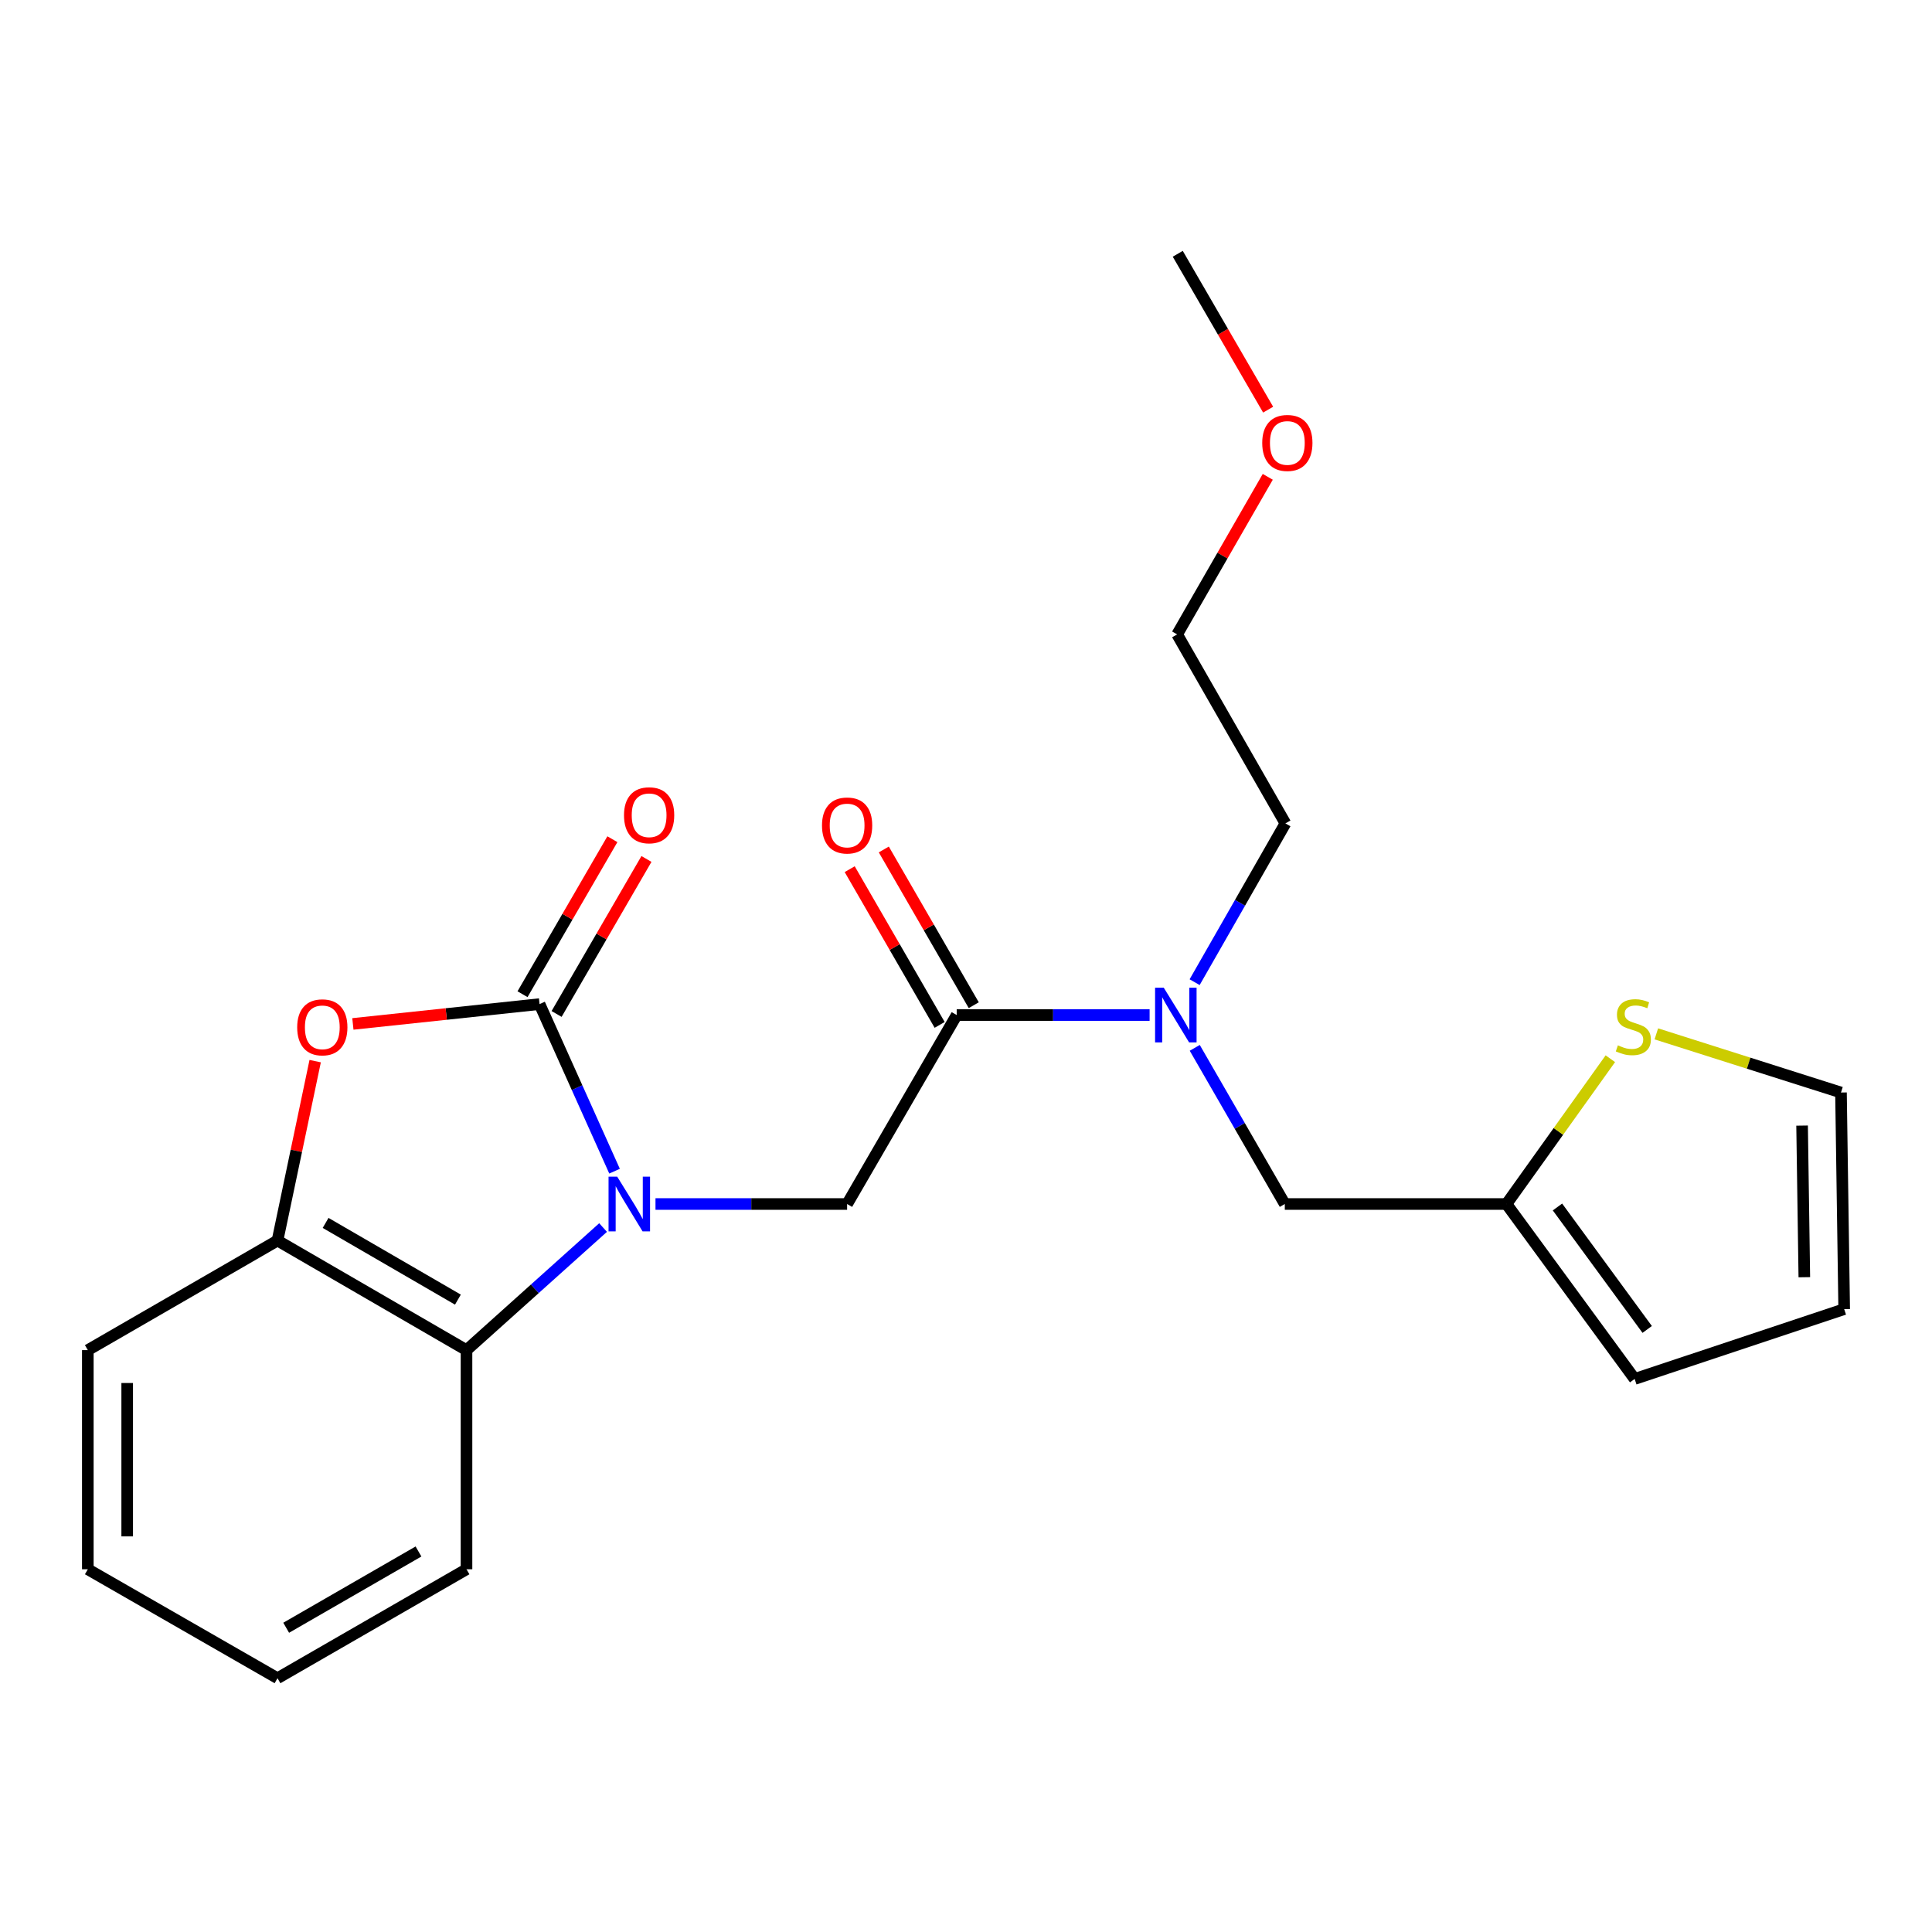 <?xml version='1.0' encoding='iso-8859-1'?>
<svg version='1.1' baseProfile='full'
              xmlns='http://www.w3.org/2000/svg'
                      xmlns:rdkit='http://www.rdkit.org/xml'
                      xmlns:xlink='http://www.w3.org/1999/xlink'
                  xml:space='preserve'
width='1000px' height='1000px' viewBox='0 0 1000 1000'>
<!-- END OF HEADER -->
<rect style='opacity:1.0;fill:#FFFFFF;stroke:none' width='1000' height='1000' x='0' y='0'> </rect>
<path class='bond-0' d='M 318.094,606.198 L 298.683,562.957' style='fill:none;fill-rule:evenodd;stroke:#0000FF;stroke-width:6px;stroke-linecap:butt;stroke-linejoin:miter;stroke-opacity:1' />
<path class='bond-0' d='M 298.683,562.957 L 279.273,519.715' style='fill:none;fill-rule:evenodd;stroke:#000000;stroke-width:6px;stroke-linecap:butt;stroke-linejoin:miter;stroke-opacity:1' />
<path class='bond-2' d='M 339.282,623.194 L 388.874,623.194' style='fill:none;fill-rule:evenodd;stroke:#0000FF;stroke-width:6px;stroke-linecap:butt;stroke-linejoin:miter;stroke-opacity:1' />
<path class='bond-2' d='M 388.874,623.194 L 438.465,623.194' style='fill:none;fill-rule:evenodd;stroke:#000000;stroke-width:6px;stroke-linecap:butt;stroke-linejoin:miter;stroke-opacity:1' />
<path class='bond-3' d='M 312.153,635.375 L 276.807,667.101' style='fill:none;fill-rule:evenodd;stroke:#0000FF;stroke-width:6px;stroke-linecap:butt;stroke-linejoin:miter;stroke-opacity:1' />
<path class='bond-3' d='M 276.807,667.101 L 241.462,698.827' style='fill:none;fill-rule:evenodd;stroke:#000000;stroke-width:6px;stroke-linecap:butt;stroke-linejoin:miter;stroke-opacity:1' />
<path class='bond-1' d='M 279.273,519.715 L 230.962,524.848' style='fill:none;fill-rule:evenodd;stroke:#000000;stroke-width:6px;stroke-linecap:butt;stroke-linejoin:miter;stroke-opacity:1' />
<path class='bond-1' d='M 230.962,524.848 L 182.652,529.98' style='fill:none;fill-rule:evenodd;stroke:#FF0000;stroke-width:6px;stroke-linecap:butt;stroke-linejoin:miter;stroke-opacity:1' />
<path class='bond-9' d='M 288.09,524.827 L 311.347,484.712' style='fill:none;fill-rule:evenodd;stroke:#000000;stroke-width:6px;stroke-linecap:butt;stroke-linejoin:miter;stroke-opacity:1' />
<path class='bond-9' d='M 311.347,484.712 L 334.604,444.597' style='fill:none;fill-rule:evenodd;stroke:#FF0000;stroke-width:6px;stroke-linecap:butt;stroke-linejoin:miter;stroke-opacity:1' />
<path class='bond-9' d='M 270.456,514.603 L 293.713,474.488' style='fill:none;fill-rule:evenodd;stroke:#000000;stroke-width:6px;stroke-linecap:butt;stroke-linejoin:miter;stroke-opacity:1' />
<path class='bond-9' d='M 293.713,474.488 L 316.97,434.373' style='fill:none;fill-rule:evenodd;stroke:#FF0000;stroke-width:6px;stroke-linecap:butt;stroke-linejoin:miter;stroke-opacity:1' />
<path class='bond-23' d='M 163.133,549.243 L 153.384,595.674' style='fill:none;fill-rule:evenodd;stroke:#FF0000;stroke-width:6px;stroke-linecap:butt;stroke-linejoin:miter;stroke-opacity:1' />
<path class='bond-23' d='M 153.384,595.674 L 143.634,642.105' style='fill:none;fill-rule:evenodd;stroke:#000000;stroke-width:6px;stroke-linecap:butt;stroke-linejoin:miter;stroke-opacity:1' />
<path class='bond-4' d='M 438.465,623.194 L 495.187,525.388' style='fill:none;fill-rule:evenodd;stroke:#000000;stroke-width:6px;stroke-linecap:butt;stroke-linejoin:miter;stroke-opacity:1' />
<path class='bond-5' d='M 241.462,698.827 L 143.634,642.105' style='fill:none;fill-rule:evenodd;stroke:#000000;stroke-width:6px;stroke-linecap:butt;stroke-linejoin:miter;stroke-opacity:1' />
<path class='bond-5' d='M 237.012,672.685 L 168.532,632.98' style='fill:none;fill-rule:evenodd;stroke:#000000;stroke-width:6px;stroke-linecap:butt;stroke-linejoin:miter;stroke-opacity:1' />
<path class='bond-15' d='M 241.462,698.827 L 241.462,812.248' style='fill:none;fill-rule:evenodd;stroke:#000000;stroke-width:6px;stroke-linecap:butt;stroke-linejoin:miter;stroke-opacity:1' />
<path class='bond-6' d='M 495.187,525.388 L 545.11,525.388' style='fill:none;fill-rule:evenodd;stroke:#000000;stroke-width:6px;stroke-linecap:butt;stroke-linejoin:miter;stroke-opacity:1' />
<path class='bond-6' d='M 545.11,525.388 L 595.033,525.388' style='fill:none;fill-rule:evenodd;stroke:#0000FF;stroke-width:6px;stroke-linecap:butt;stroke-linejoin:miter;stroke-opacity:1' />
<path class='bond-11' d='M 504.013,520.291 L 480.733,479.988' style='fill:none;fill-rule:evenodd;stroke:#000000;stroke-width:6px;stroke-linecap:butt;stroke-linejoin:miter;stroke-opacity:1' />
<path class='bond-11' d='M 480.733,479.988 L 457.454,439.684' style='fill:none;fill-rule:evenodd;stroke:#FF0000;stroke-width:6px;stroke-linecap:butt;stroke-linejoin:miter;stroke-opacity:1' />
<path class='bond-11' d='M 486.362,530.486 L 463.083,490.183' style='fill:none;fill-rule:evenodd;stroke:#000000;stroke-width:6px;stroke-linecap:butt;stroke-linejoin:miter;stroke-opacity:1' />
<path class='bond-11' d='M 463.083,490.183 L 439.803,449.879' style='fill:none;fill-rule:evenodd;stroke:#FF0000;stroke-width:6px;stroke-linecap:butt;stroke-linejoin:miter;stroke-opacity:1' />
<path class='bond-16' d='M 143.634,642.105 L 45.455,698.827' style='fill:none;fill-rule:evenodd;stroke:#000000;stroke-width:6px;stroke-linecap:butt;stroke-linejoin:miter;stroke-opacity:1' />
<path class='bond-10' d='M 618.402,542.371 L 641.708,582.782' style='fill:none;fill-rule:evenodd;stroke:#0000FF;stroke-width:6px;stroke-linecap:butt;stroke-linejoin:miter;stroke-opacity:1' />
<path class='bond-10' d='M 641.708,582.782 L 665.013,623.194' style='fill:none;fill-rule:evenodd;stroke:#000000;stroke-width:6px;stroke-linecap:butt;stroke-linejoin:miter;stroke-opacity:1' />
<path class='bond-17' d='M 618.339,508.372 L 641.835,467.281' style='fill:none;fill-rule:evenodd;stroke:#0000FF;stroke-width:6px;stroke-linecap:butt;stroke-linejoin:miter;stroke-opacity:1' />
<path class='bond-17' d='M 641.835,467.281 L 665.33,426.19' style='fill:none;fill-rule:evenodd;stroke:#000000;stroke-width:6px;stroke-linecap:butt;stroke-linejoin:miter;stroke-opacity:1' />
<path class='bond-7' d='M 779.748,623.194 L 665.013,623.194' style='fill:none;fill-rule:evenodd;stroke:#000000;stroke-width:6px;stroke-linecap:butt;stroke-linejoin:miter;stroke-opacity:1' />
<path class='bond-8' d='M 779.748,623.194 L 806.631,585.593' style='fill:none;fill-rule:evenodd;stroke:#000000;stroke-width:6px;stroke-linecap:butt;stroke-linejoin:miter;stroke-opacity:1' />
<path class='bond-8' d='M 806.631,585.593 L 833.513,547.993' style='fill:none;fill-rule:evenodd;stroke:#CCCC00;stroke-width:6px;stroke-linecap:butt;stroke-linejoin:miter;stroke-opacity:1' />
<path class='bond-13' d='M 779.748,623.194 L 846.095,713.741' style='fill:none;fill-rule:evenodd;stroke:#000000;stroke-width:6px;stroke-linecap:butt;stroke-linejoin:miter;stroke-opacity:1' />
<path class='bond-13' d='M 806.142,624.728 L 852.585,688.111' style='fill:none;fill-rule:evenodd;stroke:#000000;stroke-width:6px;stroke-linecap:butt;stroke-linejoin:miter;stroke-opacity:1' />
<path class='bond-12' d='M 857.315,535.125 L 905.104,550.306' style='fill:none;fill-rule:evenodd;stroke:#CCCC00;stroke-width:6px;stroke-linecap:butt;stroke-linejoin:miter;stroke-opacity:1' />
<path class='bond-12' d='M 905.104,550.306 L 952.892,565.487' style='fill:none;fill-rule:evenodd;stroke:#000000;stroke-width:6px;stroke-linecap:butt;stroke-linejoin:miter;stroke-opacity:1' />
<path class='bond-25' d='M 952.892,565.487 L 954.545,677.606' style='fill:none;fill-rule:evenodd;stroke:#000000;stroke-width:6px;stroke-linecap:butt;stroke-linejoin:miter;stroke-opacity:1' />
<path class='bond-25' d='M 932.759,582.605 L 933.916,661.088' style='fill:none;fill-rule:evenodd;stroke:#000000;stroke-width:6px;stroke-linecap:butt;stroke-linejoin:miter;stroke-opacity:1' />
<path class='bond-14' d='M 846.095,713.741 L 954.545,677.606' style='fill:none;fill-rule:evenodd;stroke:#000000;stroke-width:6px;stroke-linecap:butt;stroke-linejoin:miter;stroke-opacity:1' />
<path class='bond-21' d='M 241.462,812.248 L 143.634,868.642' style='fill:none;fill-rule:evenodd;stroke:#000000;stroke-width:6px;stroke-linecap:butt;stroke-linejoin:miter;stroke-opacity:1' />
<path class='bond-21' d='M 216.608,803.048 L 148.128,842.523' style='fill:none;fill-rule:evenodd;stroke:#000000;stroke-width:6px;stroke-linecap:butt;stroke-linejoin:miter;stroke-opacity:1' />
<path class='bond-24' d='M 45.455,698.827 L 45.455,812.248' style='fill:none;fill-rule:evenodd;stroke:#000000;stroke-width:6px;stroke-linecap:butt;stroke-linejoin:miter;stroke-opacity:1' />
<path class='bond-24' d='M 65.838,715.84 L 65.838,795.235' style='fill:none;fill-rule:evenodd;stroke:#000000;stroke-width:6px;stroke-linecap:butt;stroke-linejoin:miter;stroke-opacity:1' />
<path class='bond-19' d='M 665.33,426.19 L 609.288,328.362' style='fill:none;fill-rule:evenodd;stroke:#000000;stroke-width:6px;stroke-linecap:butt;stroke-linejoin:miter;stroke-opacity:1' />
<path class='bond-18' d='M 656.193,246.807 L 632.74,287.584' style='fill:none;fill-rule:evenodd;stroke:#FF0000;stroke-width:6px;stroke-linecap:butt;stroke-linejoin:miter;stroke-opacity:1' />
<path class='bond-18' d='M 632.74,287.584 L 609.288,328.362' style='fill:none;fill-rule:evenodd;stroke:#000000;stroke-width:6px;stroke-linecap:butt;stroke-linejoin:miter;stroke-opacity:1' />
<path class='bond-20' d='M 656.385,212.039 L 632.995,171.699' style='fill:none;fill-rule:evenodd;stroke:#FF0000;stroke-width:6px;stroke-linecap:butt;stroke-linejoin:miter;stroke-opacity:1' />
<path class='bond-20' d='M 632.995,171.699 L 609.605,131.358' style='fill:none;fill-rule:evenodd;stroke:#000000;stroke-width:6px;stroke-linecap:butt;stroke-linejoin:miter;stroke-opacity:1' />
<path class='bond-22' d='M 143.634,868.642 L 45.455,812.248' style='fill:none;fill-rule:evenodd;stroke:#000000;stroke-width:6px;stroke-linecap:butt;stroke-linejoin:miter;stroke-opacity:1' />
<path  class='atom-0' d='M 319.464 609.034
L 328.744 624.034
Q 329.664 625.514, 331.144 628.194
Q 332.624 630.874, 332.704 631.034
L 332.704 609.034
L 336.464 609.034
L 336.464 637.354
L 332.584 637.354
L 322.624 620.954
Q 321.464 619.034, 320.224 616.834
Q 319.024 614.634, 318.664 613.954
L 318.664 637.354
L 314.984 637.354
L 314.984 609.034
L 319.464 609.034
' fill='#0000FF'/>
<path  class='atom-2' d='M 153.825 531.742
Q 153.825 524.942, 157.185 521.142
Q 160.545 517.342, 166.825 517.342
Q 173.105 517.342, 176.465 521.142
Q 179.825 524.942, 179.825 531.742
Q 179.825 538.622, 176.425 542.542
Q 173.025 546.422, 166.825 546.422
Q 160.585 546.422, 157.185 542.542
Q 153.825 538.662, 153.825 531.742
M 166.825 543.222
Q 171.145 543.222, 173.465 540.342
Q 175.825 537.422, 175.825 531.742
Q 175.825 526.182, 173.465 523.382
Q 171.145 520.542, 166.825 520.542
Q 162.505 520.542, 160.145 523.342
Q 157.825 526.142, 157.825 531.742
Q 157.825 537.462, 160.145 540.342
Q 162.505 543.222, 166.825 543.222
' fill='#FF0000'/>
<path  class='atom-7' d='M 602.349 511.228
L 611.629 526.228
Q 612.549 527.708, 614.029 530.388
Q 615.509 533.068, 615.589 533.228
L 615.589 511.228
L 619.349 511.228
L 619.349 539.548
L 615.469 539.548
L 605.509 523.148
Q 604.349 521.228, 603.109 519.028
Q 601.909 516.828, 601.549 516.148
L 601.549 539.548
L 597.869 539.548
L 597.869 511.228
L 602.349 511.228
' fill='#0000FF'/>
<path  class='atom-9' d='M 837.416 541.065
Q 837.736 541.185, 839.056 541.745
Q 840.376 542.305, 841.816 542.665
Q 843.296 542.985, 844.736 542.985
Q 847.416 542.985, 848.976 541.705
Q 850.536 540.385, 850.536 538.105
Q 850.536 536.545, 849.736 535.585
Q 848.976 534.625, 847.776 534.105
Q 846.576 533.585, 844.576 532.985
Q 842.056 532.225, 840.536 531.505
Q 839.056 530.785, 837.976 529.265
Q 836.936 527.745, 836.936 525.185
Q 836.936 521.625, 839.336 519.425
Q 841.776 517.225, 846.576 517.225
Q 849.856 517.225, 853.576 518.785
L 852.656 521.865
Q 849.256 520.465, 846.696 520.465
Q 843.936 520.465, 842.416 521.625
Q 840.896 522.745, 840.936 524.705
Q 840.936 526.225, 841.696 527.145
Q 842.496 528.065, 843.616 528.585
Q 844.776 529.105, 846.696 529.705
Q 849.256 530.505, 850.776 531.305
Q 852.296 532.105, 853.376 533.745
Q 854.496 535.345, 854.496 538.105
Q 854.496 542.025, 851.856 544.145
Q 849.256 546.225, 844.896 546.225
Q 842.376 546.225, 840.456 545.665
Q 838.576 545.145, 836.336 544.225
L 837.416 541.065
' fill='#CCCC00'/>
<path  class='atom-10' d='M 322.983 421.978
Q 322.983 415.178, 326.343 411.378
Q 329.703 407.578, 335.983 407.578
Q 342.263 407.578, 345.623 411.378
Q 348.983 415.178, 348.983 421.978
Q 348.983 428.858, 345.583 432.778
Q 342.183 436.658, 335.983 436.658
Q 329.743 436.658, 326.343 432.778
Q 322.983 428.898, 322.983 421.978
M 335.983 433.458
Q 340.303 433.458, 342.623 430.578
Q 344.983 427.658, 344.983 421.978
Q 344.983 416.418, 342.623 413.618
Q 340.303 410.778, 335.983 410.778
Q 331.663 410.778, 329.303 413.578
Q 326.983 416.378, 326.983 421.978
Q 326.983 427.698, 329.303 430.578
Q 331.663 433.458, 335.983 433.458
' fill='#FF0000'/>
<path  class='atom-12' d='M 425.465 427.267
Q 425.465 420.467, 428.825 416.667
Q 432.185 412.867, 438.465 412.867
Q 444.745 412.867, 448.105 416.667
Q 451.465 420.467, 451.465 427.267
Q 451.465 434.147, 448.065 438.067
Q 444.665 441.947, 438.465 441.947
Q 432.225 441.947, 428.825 438.067
Q 425.465 434.187, 425.465 427.267
M 438.465 438.747
Q 442.785 438.747, 445.105 435.867
Q 447.465 432.947, 447.465 427.267
Q 447.465 421.707, 445.105 418.907
Q 442.785 416.067, 438.465 416.067
Q 434.145 416.067, 431.785 418.867
Q 429.465 421.667, 429.465 427.267
Q 429.465 432.987, 431.785 435.867
Q 434.145 438.747, 438.465 438.747
' fill='#FF0000'/>
<path  class='atom-19' d='M 653.327 229.266
Q 653.327 222.466, 656.687 218.666
Q 660.047 214.866, 666.327 214.866
Q 672.607 214.866, 675.967 218.666
Q 679.327 222.466, 679.327 229.266
Q 679.327 236.146, 675.927 240.066
Q 672.527 243.946, 666.327 243.946
Q 660.087 243.946, 656.687 240.066
Q 653.327 236.186, 653.327 229.266
M 666.327 240.746
Q 670.647 240.746, 672.967 237.866
Q 675.327 234.946, 675.327 229.266
Q 675.327 223.706, 672.967 220.906
Q 670.647 218.066, 666.327 218.066
Q 662.007 218.066, 659.647 220.866
Q 657.327 223.666, 657.327 229.266
Q 657.327 234.986, 659.647 237.866
Q 662.007 240.746, 666.327 240.746
' fill='#FF0000'/>
</svg>
